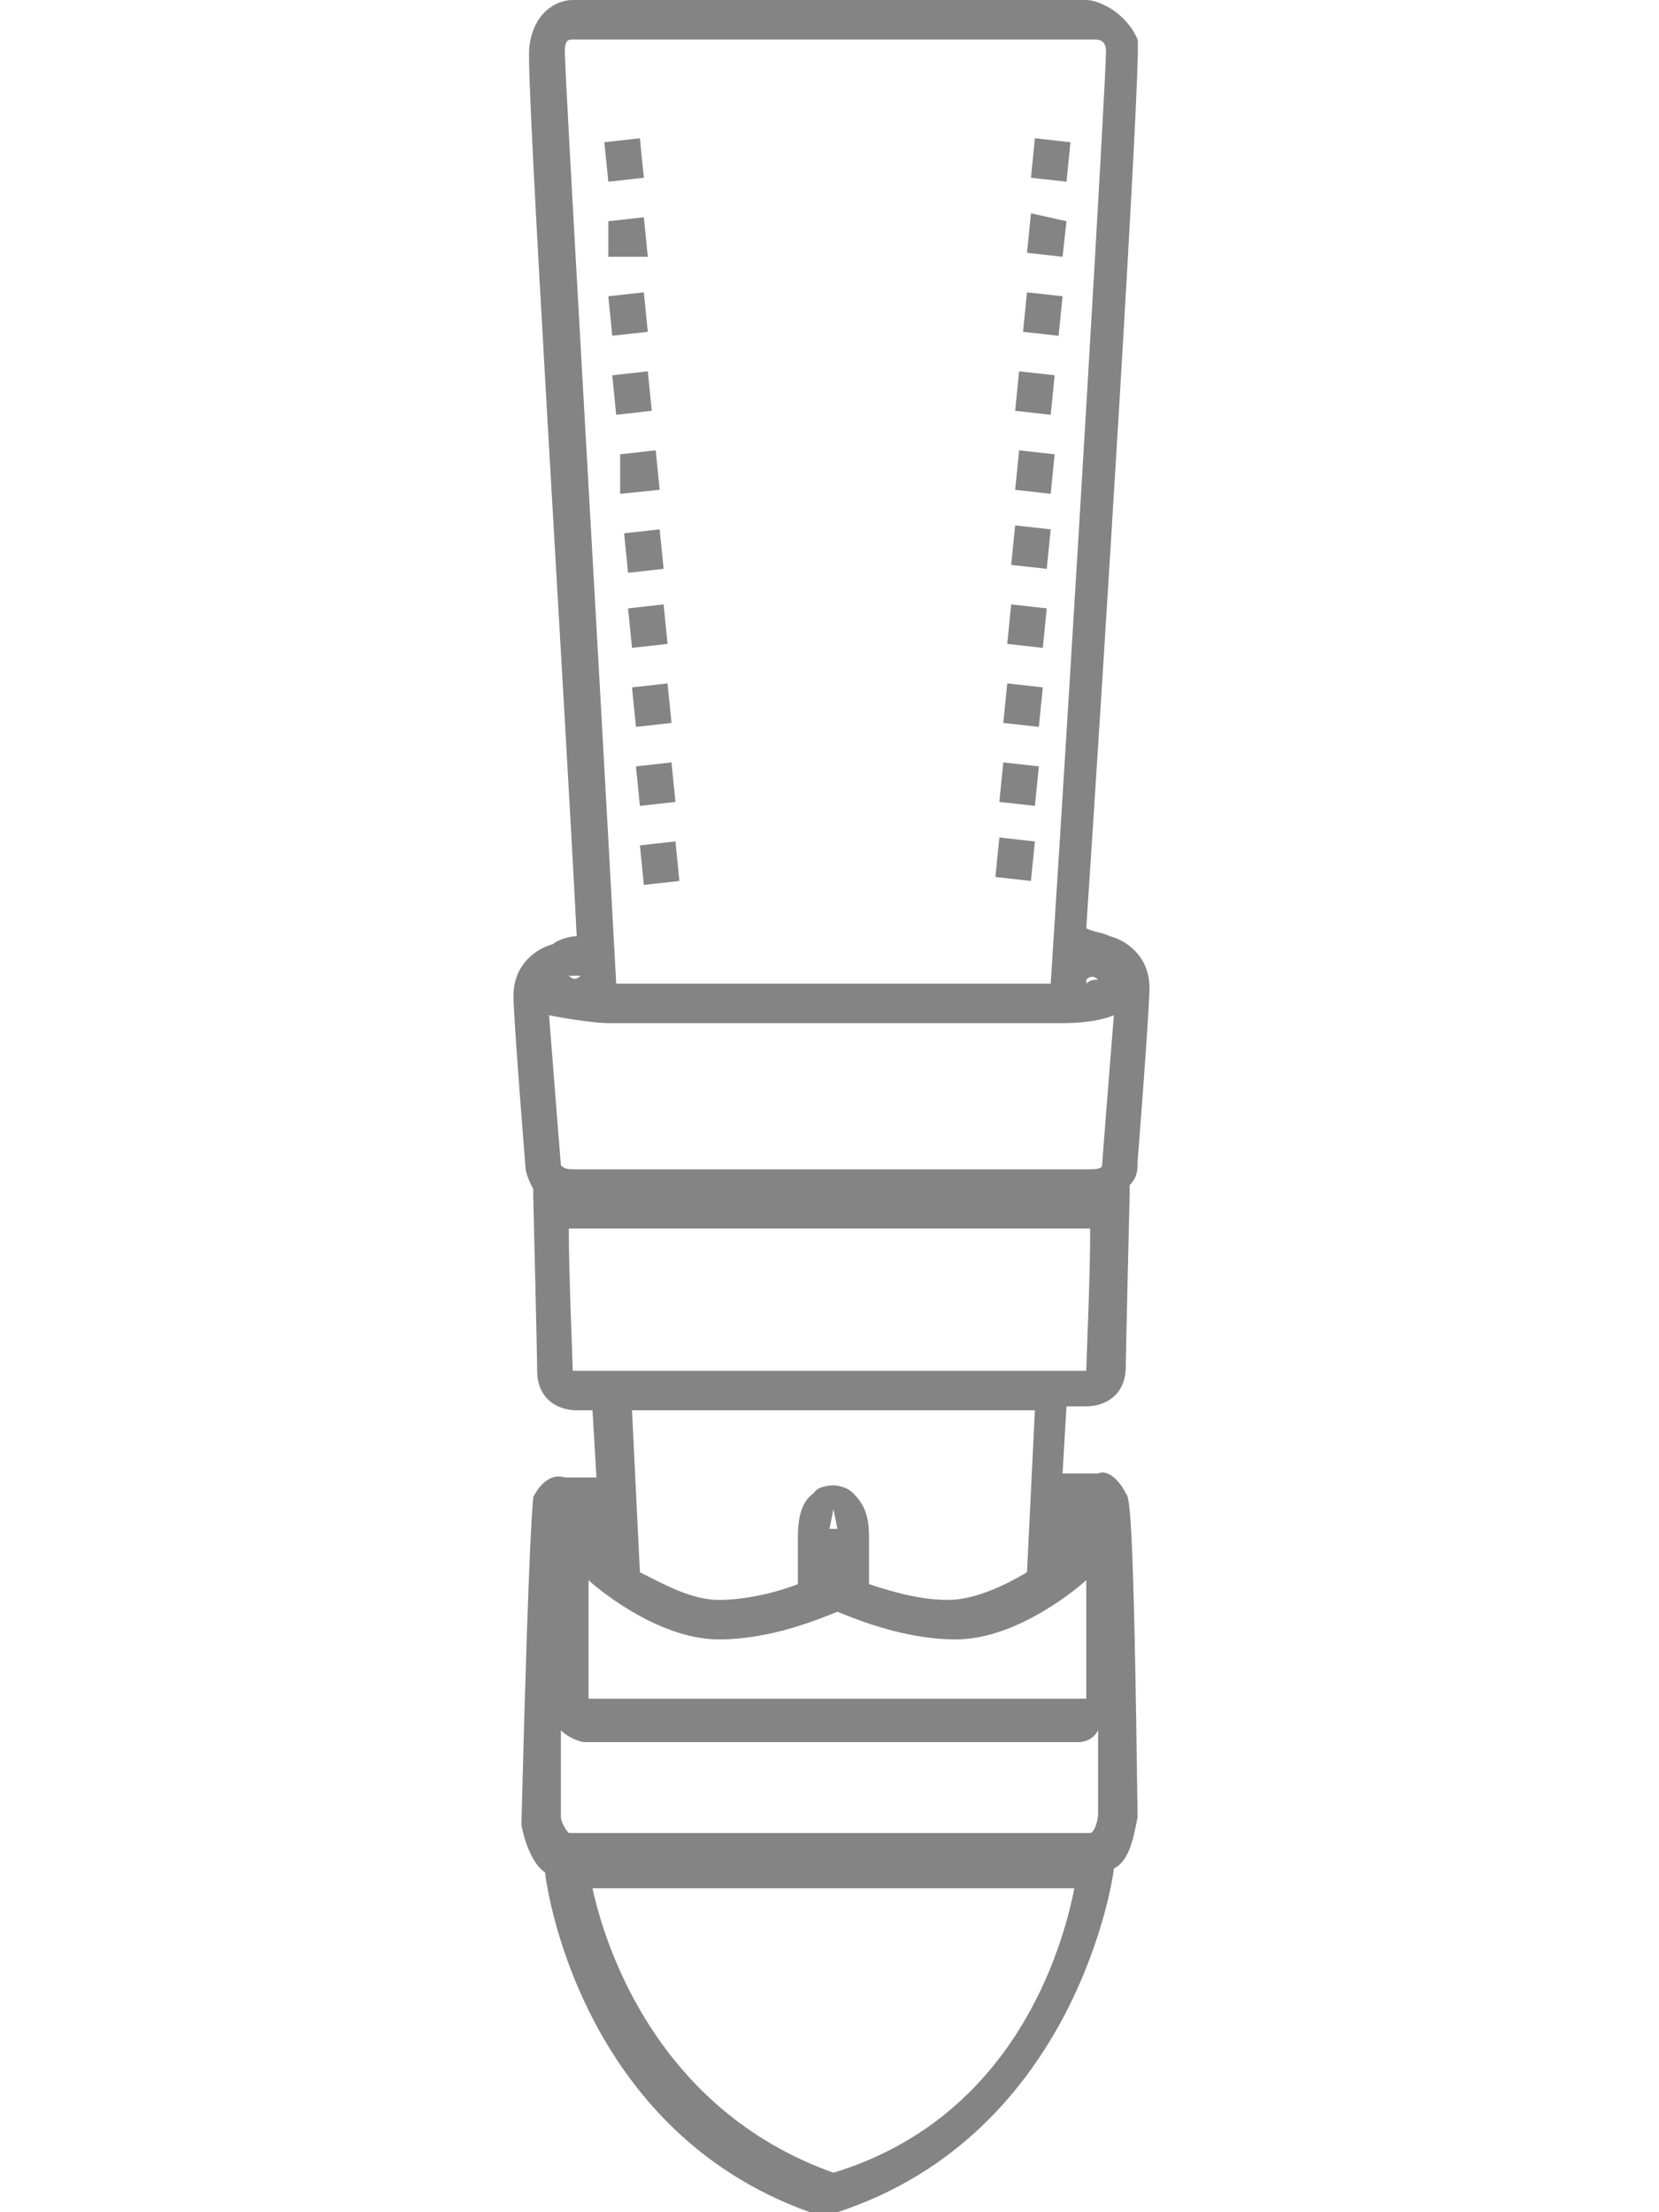 <svg xml:space="preserve" data-sanitized-enable-background="new 0 0 42 56" viewBox="0 0 42 56" y="0px" x="0px" xmlns:xlink="http://www.w3.org/1999/xlink" xmlns="http://www.w3.org/2000/svg" id="Calque_1" version="1.1">
<path d="M21.2,56c6.1-2,7-8.6,7-8.7l0,0c0.4-0.2,0.5-0.8,0.6-1.3c-0.1-7.8-0.2-8.1-0.3-8.2c-0.2-0.4-0.5-0.6-0.7-0.5
	h-0.9l0.1-1.7h0.5c0.5,0,1-0.3,1-1c0-0.3,0.1-4.4,0.1-4.4l0,0c0-0.1,0-0.2,0-0.2c0.2-0.2,0.2-0.4,0.2-0.6c0,0,0.3-3.8,0.3-4.4
	c0-0.8-0.6-1.2-1-1.3l0,0c-0.2-0.1-0.4-0.1-0.6-0.2c0.4-6,1.4-21.9,1.3-22.5c-0.3-0.7-1-1-1.3-1h-6.4l0,0h-6.6c-0.4,0-1,0.3-1.1,1.2
	c-0.1,0.7,0.9,16.5,1.2,22.5c-0.2,0-0.5,0.1-0.6,0.2l0,0c-0.4,0.1-1,0.5-1,1.3c0,0.6,0.3,4.3,0.3,4.3c0,0.2,0.1,0.4,0.2,0.6
	c0,0.1,0,0.2,0,0.2l0,0c0,0,0.1,4.1,0.1,4.4c0,0.7,0.5,1,1,1H15l0.1,1.7h-0.8c-0.3-0.1-0.6,0.1-0.8,0.5c0,0.1-0.1,0.4-0.3,8.3
	c0.1,0.5,0.3,1,0.6,1.2l0,0c0,0.1,0.8,6.7,7,8.7 M21.1,44.1L21.1,44.1h6.2c0.2,0,0.4-0.1,0.5-0.3c0,0.8,0,1.6,0,2.1
	c0,0.2-0.1,0.5-0.2,0.5h-6.5l0,0h-6.7c-0.1-0.1-0.2-0.3-0.2-0.4c0-0.7,0-1.5,0-2.2c0.2,0.2,0.5,0.3,0.6,0.3
	C14.8,44.1,21.1,44.1,21.1,44.1z M15.4,25.9h5.7l0,0h5.7c0.3,0,0.9,0,1.4-0.2c-0.1,1.2-0.3,3.8-0.3,3.8c0,0.1-0.2,0.1-0.4,0.1h-6.4
	l0,0h-6.5c-0.2,0-0.3,0-0.4-0.1c0,0-0.2-2.5-0.3-3.8C14.4,25.8,15.1,25.9,15.4,25.9z M27.8,24.8c-0.1,0-0.2,0-0.3,0.1v-0.1
	C27.6,24.7,27.7,24.7,27.8,24.8z M14.3,1.3C14.3,1,14.4,1,14.5,1h6.6l0,0h6.6C27.8,1,28,1,28,1.3c0,0.7-0.8,14.3-1.4,23.6h-5.5l0,0
	h-5.5C15.1,15.6,14.3,2,14.3,1.3z M14.7,24.7L14.7,24.7c-0.1,0.1-0.2,0.1-0.3,0C14.5,24.7,14.6,24.7,14.7,24.7z M14.5,34.7
	c0-0.2-0.1-2.4-0.1-3.6c0.1,0,0.2,0,0.2,0c0.1,0,0.1,0,0.1,0H21l0,0h6.2c0,0,0.1,0,0.2,0s0.2,0,0.2,0c0,1.3-0.1,3.4-0.1,3.6
	c0,0-0.1,0-0.2,0h-6.2l0,0h-6.4C14.6,34.7,14.5,34.7,14.5,34.7z M21.1,35.7L21.1,35.7h5.1L26,39.8c-0.5,0.3-1.3,0.7-2,0.7
	s-1.4-0.2-2-0.4c0-0.4,0-0.9,0-1.2c0-0.5-0.1-0.8-0.4-1.1c-0.2-0.2-0.5-0.2-0.5-0.2s-0.4,0-0.5,0.2c-0.3,0.2-0.4,0.6-0.4,1.1
	c0,0.3,0,0.8,0,1.2c-0.5,0.2-1.3,0.4-2,0.4s-1.4-0.4-2-0.7L16,35.7H21.1z M21.1,40.3c0-0.3,0-0.9,0-1.3c0-0.2,0-0.3,0-0.3H21
	l0.1-0.5l0.1,0.5h-0.1c0,0,0,0.1,0,0.3c0,0.3,0,0.8,0,1.1V40.3L21.1,40.3z M18.2,41.5c1.3,0,2.5-0.5,3-0.7c0.5,0.2,1.7,0.7,3,0.7
	c1.6,0,3.2-1.4,3.3-1.5l0,0c0,1.4,0,2.8,0,3h-6.4h-6.2c0-0.3,0-1.8,0-3l0,0C15,40.1,16.6,41.5,18.2,41.5z M21.1,55
	c-4.5-1.6-5.8-5.8-6.1-7.2h6.1l0,0h6.1C26.9,49.3,25.7,53.6,21.1,55z" fill="#848484"></path>
<g>
	<path d="M26.1,22.3l-0.9-0.1l0.1-1l0.9,0.1L26.1,22.3z M26.2,20.4l-0.9-0.1l0.1-1l0.9,0.1L26.2,20.4z M26.3,18.4
		l-0.9-0.1l0.1-1l0.9,0.1L26.3,18.4z M26.4,16.4l-0.9-0.1l0.1-1l0.9,0.1L26.4,16.4z M26.5,14.4l-0.9-0.1l0.1-1l0.9,0.1L26.5,14.4z
		 M26.6,12.5l-0.9-0.1l0.1-1l0.9,0.1L26.6,12.5z M26.6,10.5l-0.9-0.1l0.1-1l0.9,0.1L26.6,10.5z M26.8,8.5l-0.9-0.1l0.1-1l0.9,0.1
		L26.8,8.5z M26.9,6.5L26,6.4l0.1-1L27,5.6L26.9,6.5z M27,4.6l-0.9-0.1l0.1-1l0.9,0.1L27,4.6z" fill="#848484"></path>
</g>
<g>
	<path d="M16.2,21.4l0.9-0.1l0.1,1l-0.9,0.1L16.2,21.4z M16.1,19.4l0.9-0.1l0.1,1l-0.9,0.1L16.1,19.4z M16,17.4
		l0.9-0.1l0.1,1l-0.9,0.1L16,17.4z M15.9,15.4l0.9-0.1l0.1,1L16,16.4L15.9,15.4z M15.8,13.5l0.9-0.1l0.1,1l-0.9,0.1L15.8,13.5z
		 M15.7,11.5l0.9-0.1l0.1,1l-1,0.1C15.7,12.5,15.7,11.5,15.7,11.5z M15.5,9.5l0.9-0.1l0.1,1l-0.9,0.1L15.5,9.5z M15.4,7.5l0.9-0.1
		l0.1,1l-0.9,0.1L15.4,7.5z M15.4,5.6l0.9-0.1l0.1,1h-1V5.6z M15.3,3.6l0.9-0.1l0.1,1l-0.9,0.1L15.3,3.6z" fill="#848484"></path>
</g>
</svg>
